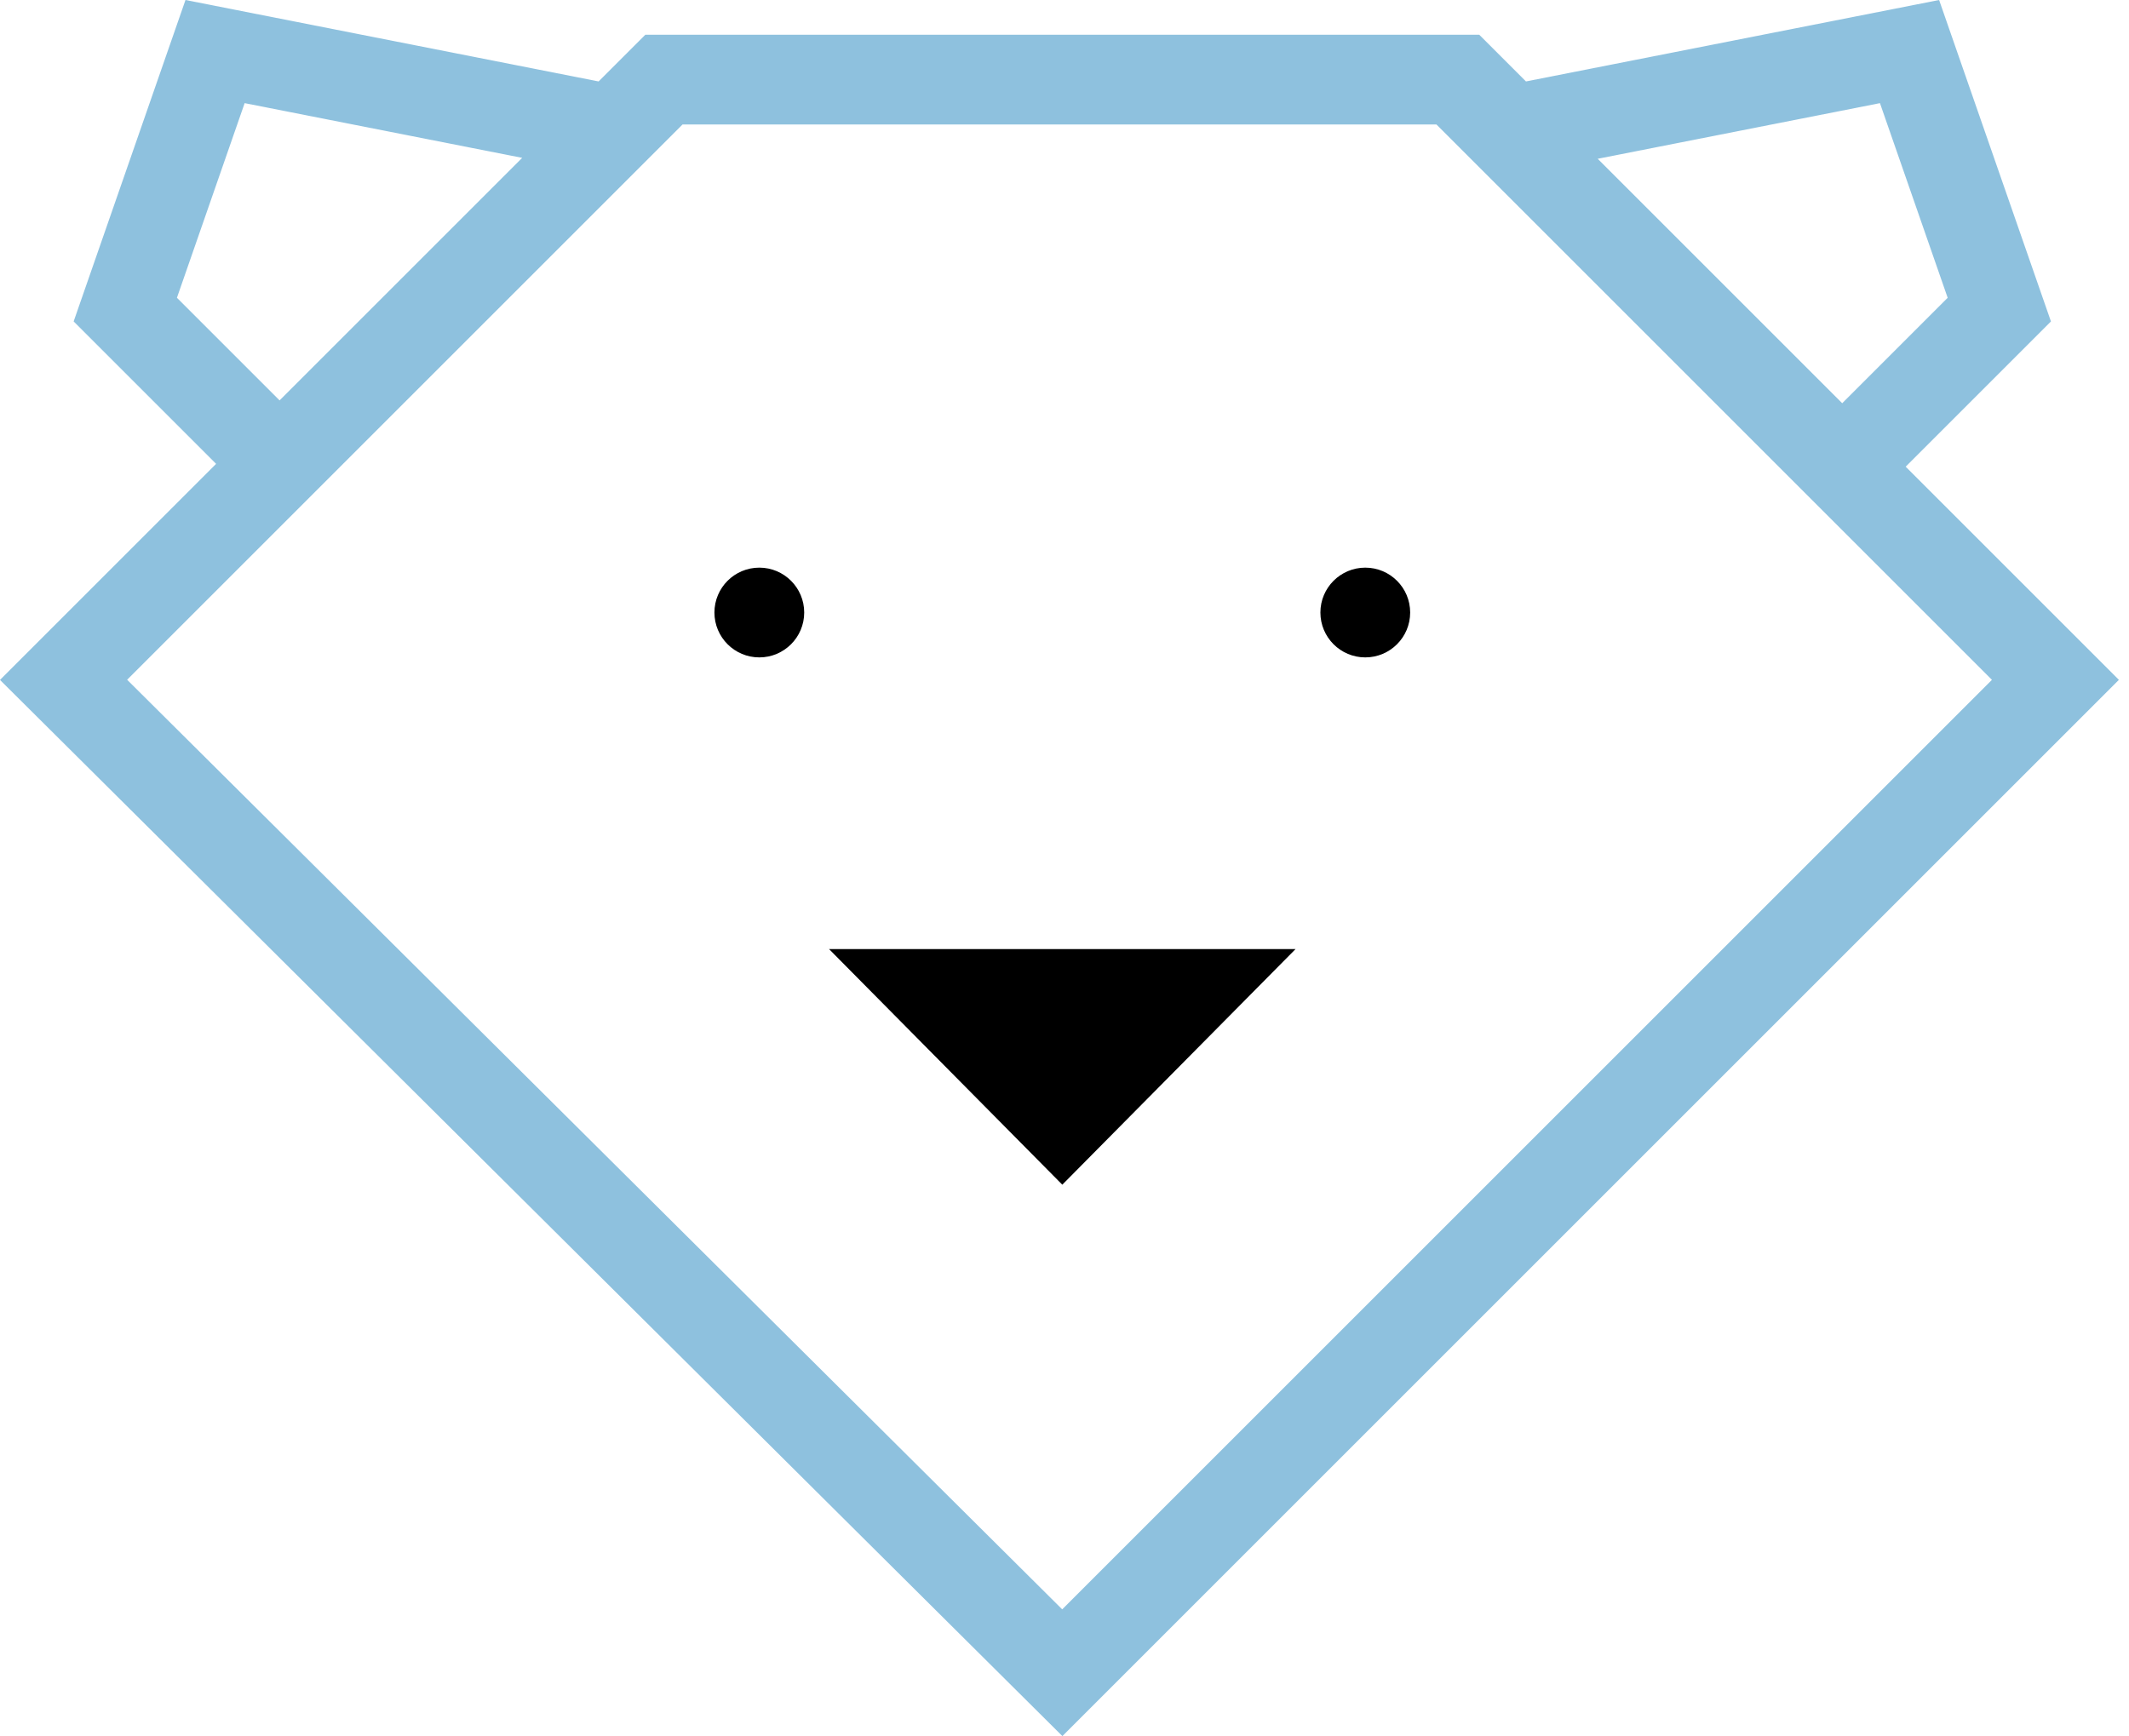 <?xml version="1.0" encoding="UTF-8"?> <svg xmlns="http://www.w3.org/2000/svg" width="179" height="146" viewBox="0 0 179 146" fill="none"> <path fill-rule="evenodd" clip-rule="evenodd" d="M15.595 0L50.33 6.849L54.258 2.922H124.372L128.299 6.849L163.035 0L172.437 27.032L160.224 39.246L178.15 57.172L89.322 146L0 57.18L18.17 39.01L6.192 27.032L15.595 0ZM23.507 33.673L43.904 13.275L20.569 8.674L14.876 25.042L23.507 33.673ZM10.689 57.165L89.307 135.341L167.476 57.172L120.773 10.47H57.384L10.689 57.165ZM134.331 13.353L154.887 33.909L163.754 25.042L158.061 8.674L134.331 13.353Z" fill="#8EC1DE"></path> <path d="M67.615 51.511C67.615 53.595 65.925 55.285 63.841 55.285C61.757 55.285 60.067 53.595 60.067 51.511C60.067 49.427 61.757 47.737 63.841 47.737C65.925 47.737 67.615 49.427 67.615 51.511Z" fill="black"></path> <path d="M118.563 51.511C118.563 53.595 116.873 55.285 114.789 55.285C112.705 55.285 111.015 53.595 111.015 51.511C111.015 49.427 112.705 47.737 114.789 47.737C116.873 47.737 118.563 49.427 118.563 51.511Z" fill="black"></path> <path d="M89.315 99.629L69.705 79.816L108.925 79.816L89.315 99.629Z" fill="black"></path> </svg> 